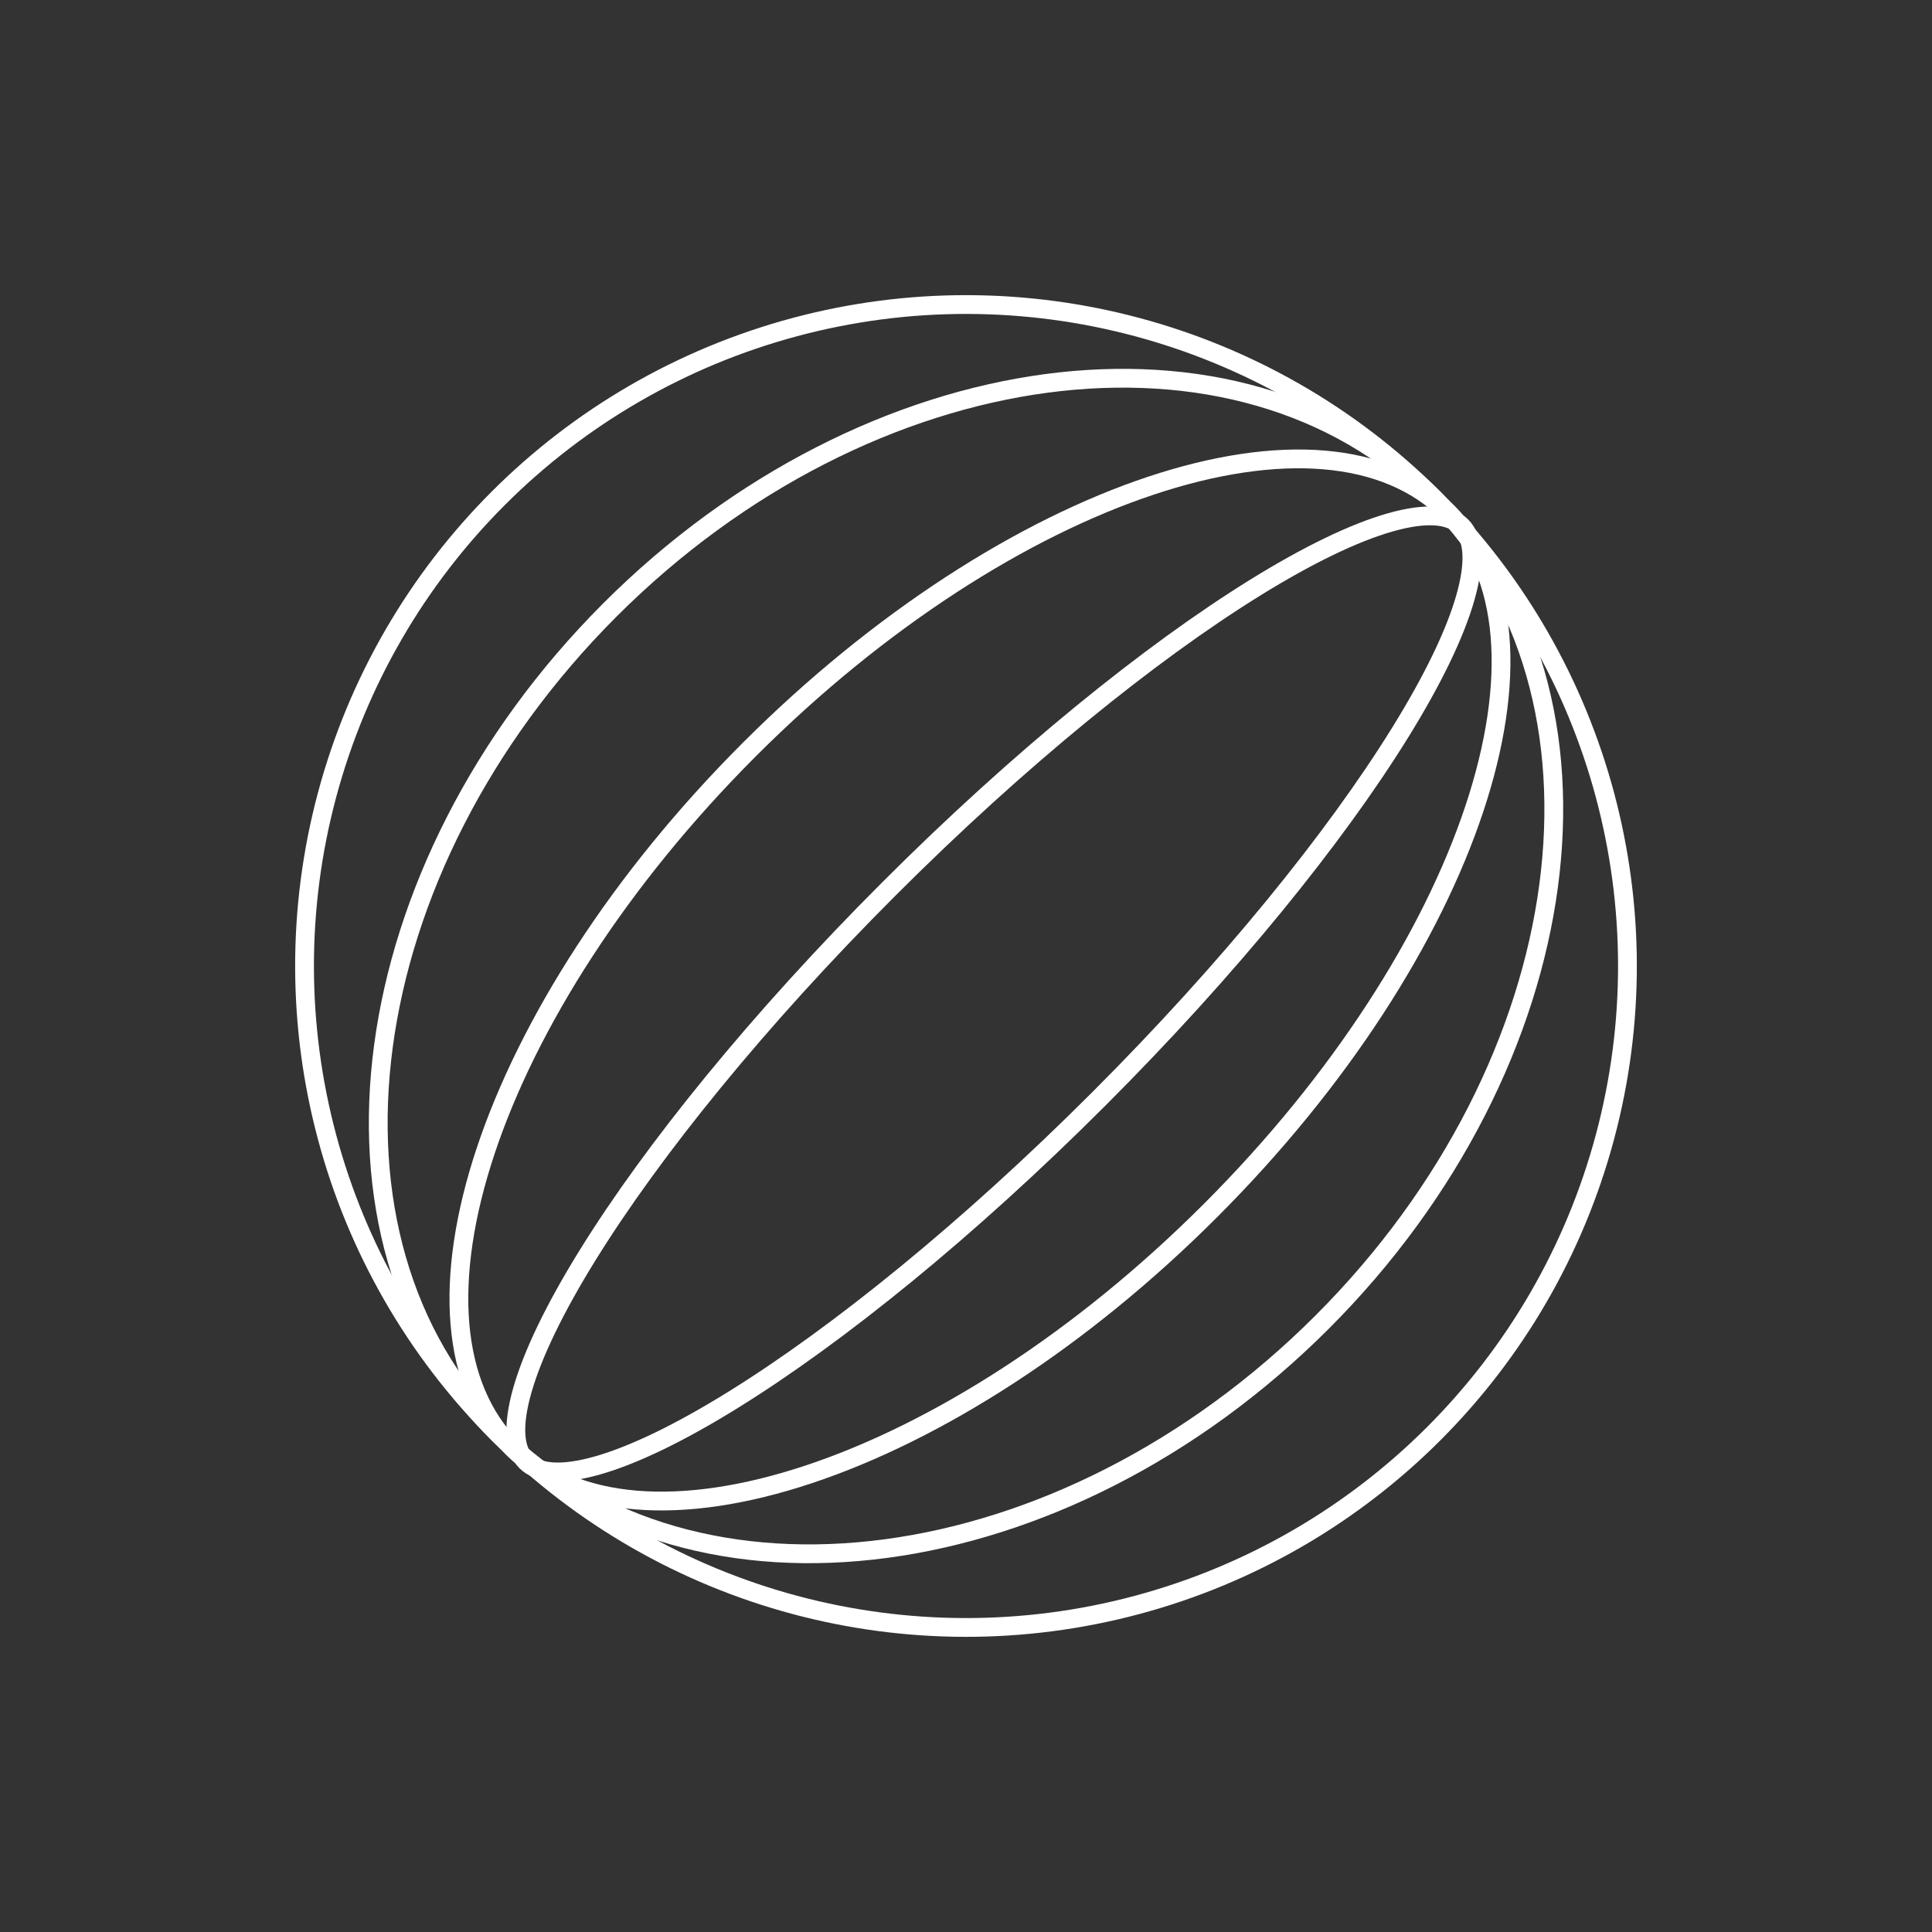 <svg xmlns="http://www.w3.org/2000/svg" width="72" height="72" viewBox="0 0 72 72" fill="none"><rect x="0" y="0" width="72" height="72" fill="#333333" stroke="none"/><circle cx="36" cy="36" r="24.65" transform="rotate(-45 36 36)" stroke="white" stroke-width="0.7"></circle><path d="M22.73 22.73C27.562 17.898 33.425 15.031 38.988 14.289C44.55 13.548 49.791 14.931 53.431 18.57C57.07 22.21 58.454 27.451 57.712 33.013C56.97 38.576 54.104 44.44 49.272 49.272C44.44 54.104 38.576 56.971 33.013 57.712C27.451 58.454 22.209 57.071 18.57 53.431C14.93 49.791 13.548 44.55 14.289 38.988C15.031 33.426 17.898 27.562 22.73 22.73Z" stroke="white" stroke-width="0.7"></path><path d="M27.929 27.929C32.78 23.078 38.145 19.682 42.882 18.103C47.641 16.516 51.654 16.794 53.951 19.09C56.247 21.387 56.525 25.401 54.938 30.159C53.359 34.896 49.964 40.261 45.112 45.112C40.261 49.964 34.896 53.359 30.159 54.938C25.4 56.525 21.386 56.248 19.09 53.951C16.794 51.654 16.516 47.641 18.102 42.882C19.681 38.145 23.077 32.78 27.929 27.929Z" stroke="white" stroke-width="0.7"></path><path d="M33.126 33.128C37.994 28.26 42.859 24.325 46.781 21.897C48.745 20.681 50.456 19.854 51.804 19.469C53.184 19.076 54.044 19.185 54.469 19.61C54.894 20.036 55.003 20.895 54.609 22.275C54.225 23.622 53.398 25.334 52.182 27.297C49.754 31.22 45.819 36.084 40.95 40.953C36.082 45.821 31.218 49.756 27.295 52.184C25.331 53.4 23.62 54.227 22.273 54.611C20.893 55.005 20.034 54.896 19.608 54.471C19.183 54.046 19.074 53.186 19.467 51.806C19.852 50.458 20.679 48.747 21.895 46.783C24.323 42.861 28.258 37.996 33.126 33.128Z" stroke="white" stroke-width="0.7"></path></svg>